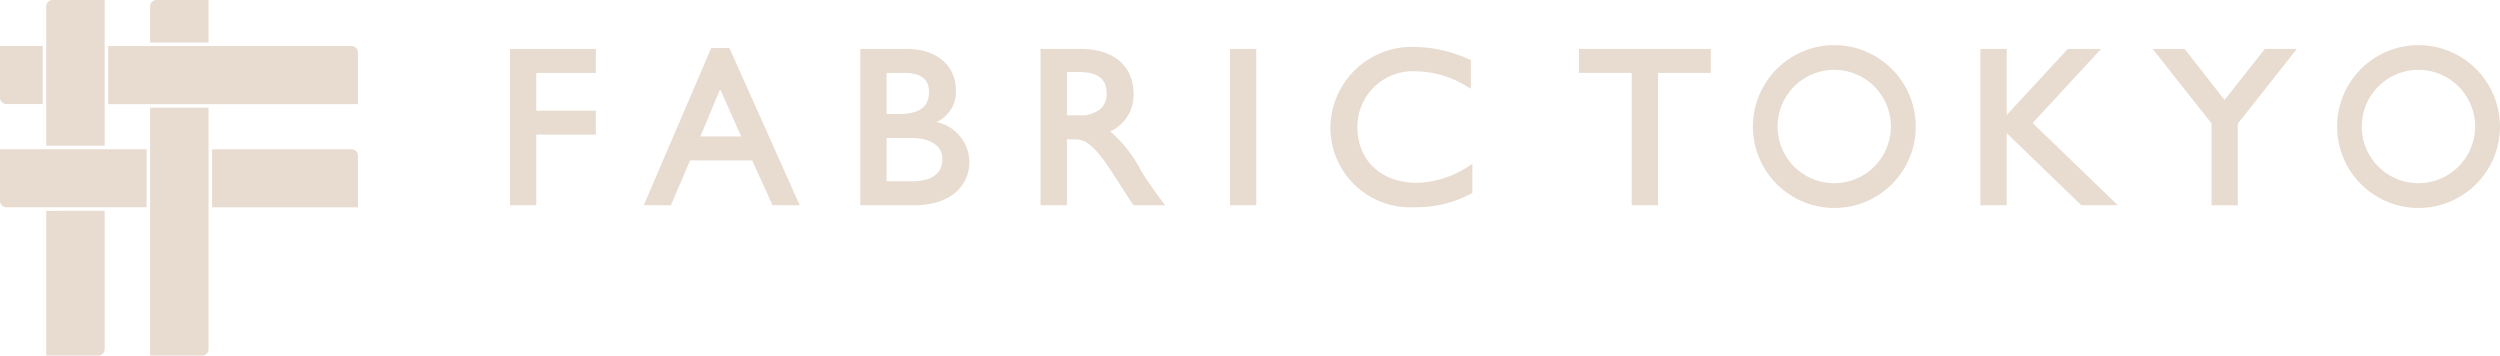 <svg xmlns="http://www.w3.org/2000/svg" xmlns:xlink="http://www.w3.org/1999/xlink" width="225" height="32" viewBox="0 0 225 32">
  <defs>
    <clipPath id="clip-path">
      <rect id="長方形_1738" data-name="長方形 1738" width="225" height="32" fill="#e8dcd0"/>
    </clipPath>
  </defs>
  <g id="logo-gold" transform="translate(0 0)">
    <path id="パス_8120" data-name="パス 8120" d="M23.686,16.347h2.368V9.993h5.358V7.835H26.054V4.44h5.358V2.285H23.688Z" transform="translate(22.214 2.123)" fill="#e8dcd0"/>
    <path id="パス_8121" data-name="パス 8121" d="M35.967,2.244,29.9,16.389h2.444l1.727-4.034h5.583l1.831,4.03h2.446L37.607,2.24ZM38.673,10.2H35L36.77,5.948Z" transform="translate(28.04 2.081)" fill="#e8dcd0"/>
    <g id="グループ_8448" data-name="グループ 8448" transform="translate(0 0)">
      <g id="グループ_8447" data-name="グループ 8447" clip-path="url(#clip-path)">
        <path id="パス_8122" data-name="パス 8122" d="M46.819,8.859a3,3,0,0,0,1.746-2.892c0-1.834-1.368-3.682-4.426-3.682H39.953V16.347h4.909c3.393,0,4.911-1.933,4.911-3.844a3.732,3.732,0,0,0-2.953-3.644m-3.385-.723h-1.11V4.44h1.614c1.459,0,2.2.575,2.2,1.707C46.137,7.5,45.276,8.136,43.433,8.136Zm-1.11,2.159H44.5c1.808,0,2.843.7,2.843,1.929,0,.735-.355,1.968-2.742,1.968H42.321Z" transform="translate(37.471 2.123)" fill="#e8dcd0"/>
        <path id="パス_8123" data-name="パス 8123" d="M57.433,13.341l-.047-.073A12.152,12.152,0,0,0,54.6,9.7a3.576,3.576,0,0,0,2.1-3.387c0-2.483-1.8-4.026-4.709-4.026H48.325V16.35H50.7V10.417h.628c.888,0,1.659.212,3.478,3.036l1.87,2.9h2.853l-.405-.557c-.816-1.113-1.147-1.574-1.688-2.452M50.7,4.361h1.072c1.686,0,2.48.6,2.5,1.871a1.845,1.845,0,0,1-.486,1.393,2.749,2.749,0,0,1-2.015.633H50.7Z" transform="translate(45.322 2.12)" fill="#e8dcd0"/>
        <rect id="長方形_1737" data-name="長方形 1737" width="2.368" height="14.064" transform="translate(110.701 4.404)" fill="#e8dcd0"/>
        <path id="パス_8124" data-name="パス 8124" d="M69.577,14.423c-3.207,0-5.356-2.008-5.356-5a4.989,4.989,0,0,1,4.938-5.042c.114,0,.227,0,.341.008a8.913,8.913,0,0,1,4.633,1.4l.3.172V3.383l-.12-.05A12.077,12.077,0,0,0,69.518,2.2,7.329,7.329,0,0,0,61.8,9.107c-.01.166-.012.332-.01.5A7.172,7.172,0,0,0,69.1,16.63q.145,0,.291-.012a10.283,10.283,0,0,0,5.068-1.225l.107-.056V12.71l-.306.2a8.85,8.85,0,0,1-4.684,1.516" transform="translate(57.947 2.029)" fill="#e8dcd0"/>
        <path id="パス_8125" data-name="パス 8125" d="M73.329,4.441h4.752V16.348h2.37V4.441H85.2V2.284H73.329Z" transform="translate(68.773 2.122)" fill="#e8dcd0"/>
        <path id="パス_8126" data-name="パス 8126" d="M102.834,2.284H99.84l-5.5,5.945V2.284H91.976V16.348h2.366V9.861l6.711,6.487h3.287l-7.664-7.4Z" transform="translate(86.261 2.122)" fill="#e8dcd0"/>
        <path id="パス_8127" data-name="パス 8127" d="M106.445,6.871l-3.589-4.585h-2.88l5.3,6.7V16.35h2.368V9l5.306-6.719h-2.88Z" transform="translate(93.764 2.123)" fill="#e8dcd0"/>
        <path id="パス_8128" data-name="パス 8128" d="M88.741,2.105A7.329,7.329,0,1,0,96.1,9.435a7.348,7.348,0,0,0-7.362-7.33m0,12.428a5.1,5.1,0,1,1,5.122-5.1,5.109,5.109,0,0,1-5.122,5.1" transform="translate(76.321 1.955)" fill="#e8dcd0"/>
        <path id="パス_8129" data-name="パス 8129" d="M115.872,2.105a7.329,7.329,0,1,0,7.36,7.33,7.346,7.346,0,0,0-7.36-7.33m0,12.428a5.1,5.1,0,1,1,5.122-5.1,5.11,5.11,0,0,1-5.122,5.1" transform="translate(101.766 1.955)" fill="#e8dcd0"/>
        <path id="パス_8130" data-name="パス 8130" d="M9.418,0V13.117H4.159V.575A.576.576,0,0,1,4.738,0ZM0,4.142V8.792a.577.577,0,0,0,.579.575H3.839V4.142ZM0,13.43v4.649a.578.578,0,0,0,.579.577h12.61V13.428Zm4.159,5.546V32h4.68a.58.58,0,0,0,.581-.575V18.972Zm9.348-9.286V32h4.684a.577.577,0,0,0,.579-.575V9.689ZM31.64,13.435H19.086v5.226H32.217V14.012a.581.581,0,0,0-.576-.583h-.006Zm0-9.29H9.734V9.373H32.217V4.722a.581.581,0,0,0-.577-.581h0ZM14.086,0a.578.578,0,0,0-.579.575v3.25H18.77V0Z" transform="translate(0 0)" fill="#e8dcd0"/>
      </g>
    </g>
  </g>
</svg>
